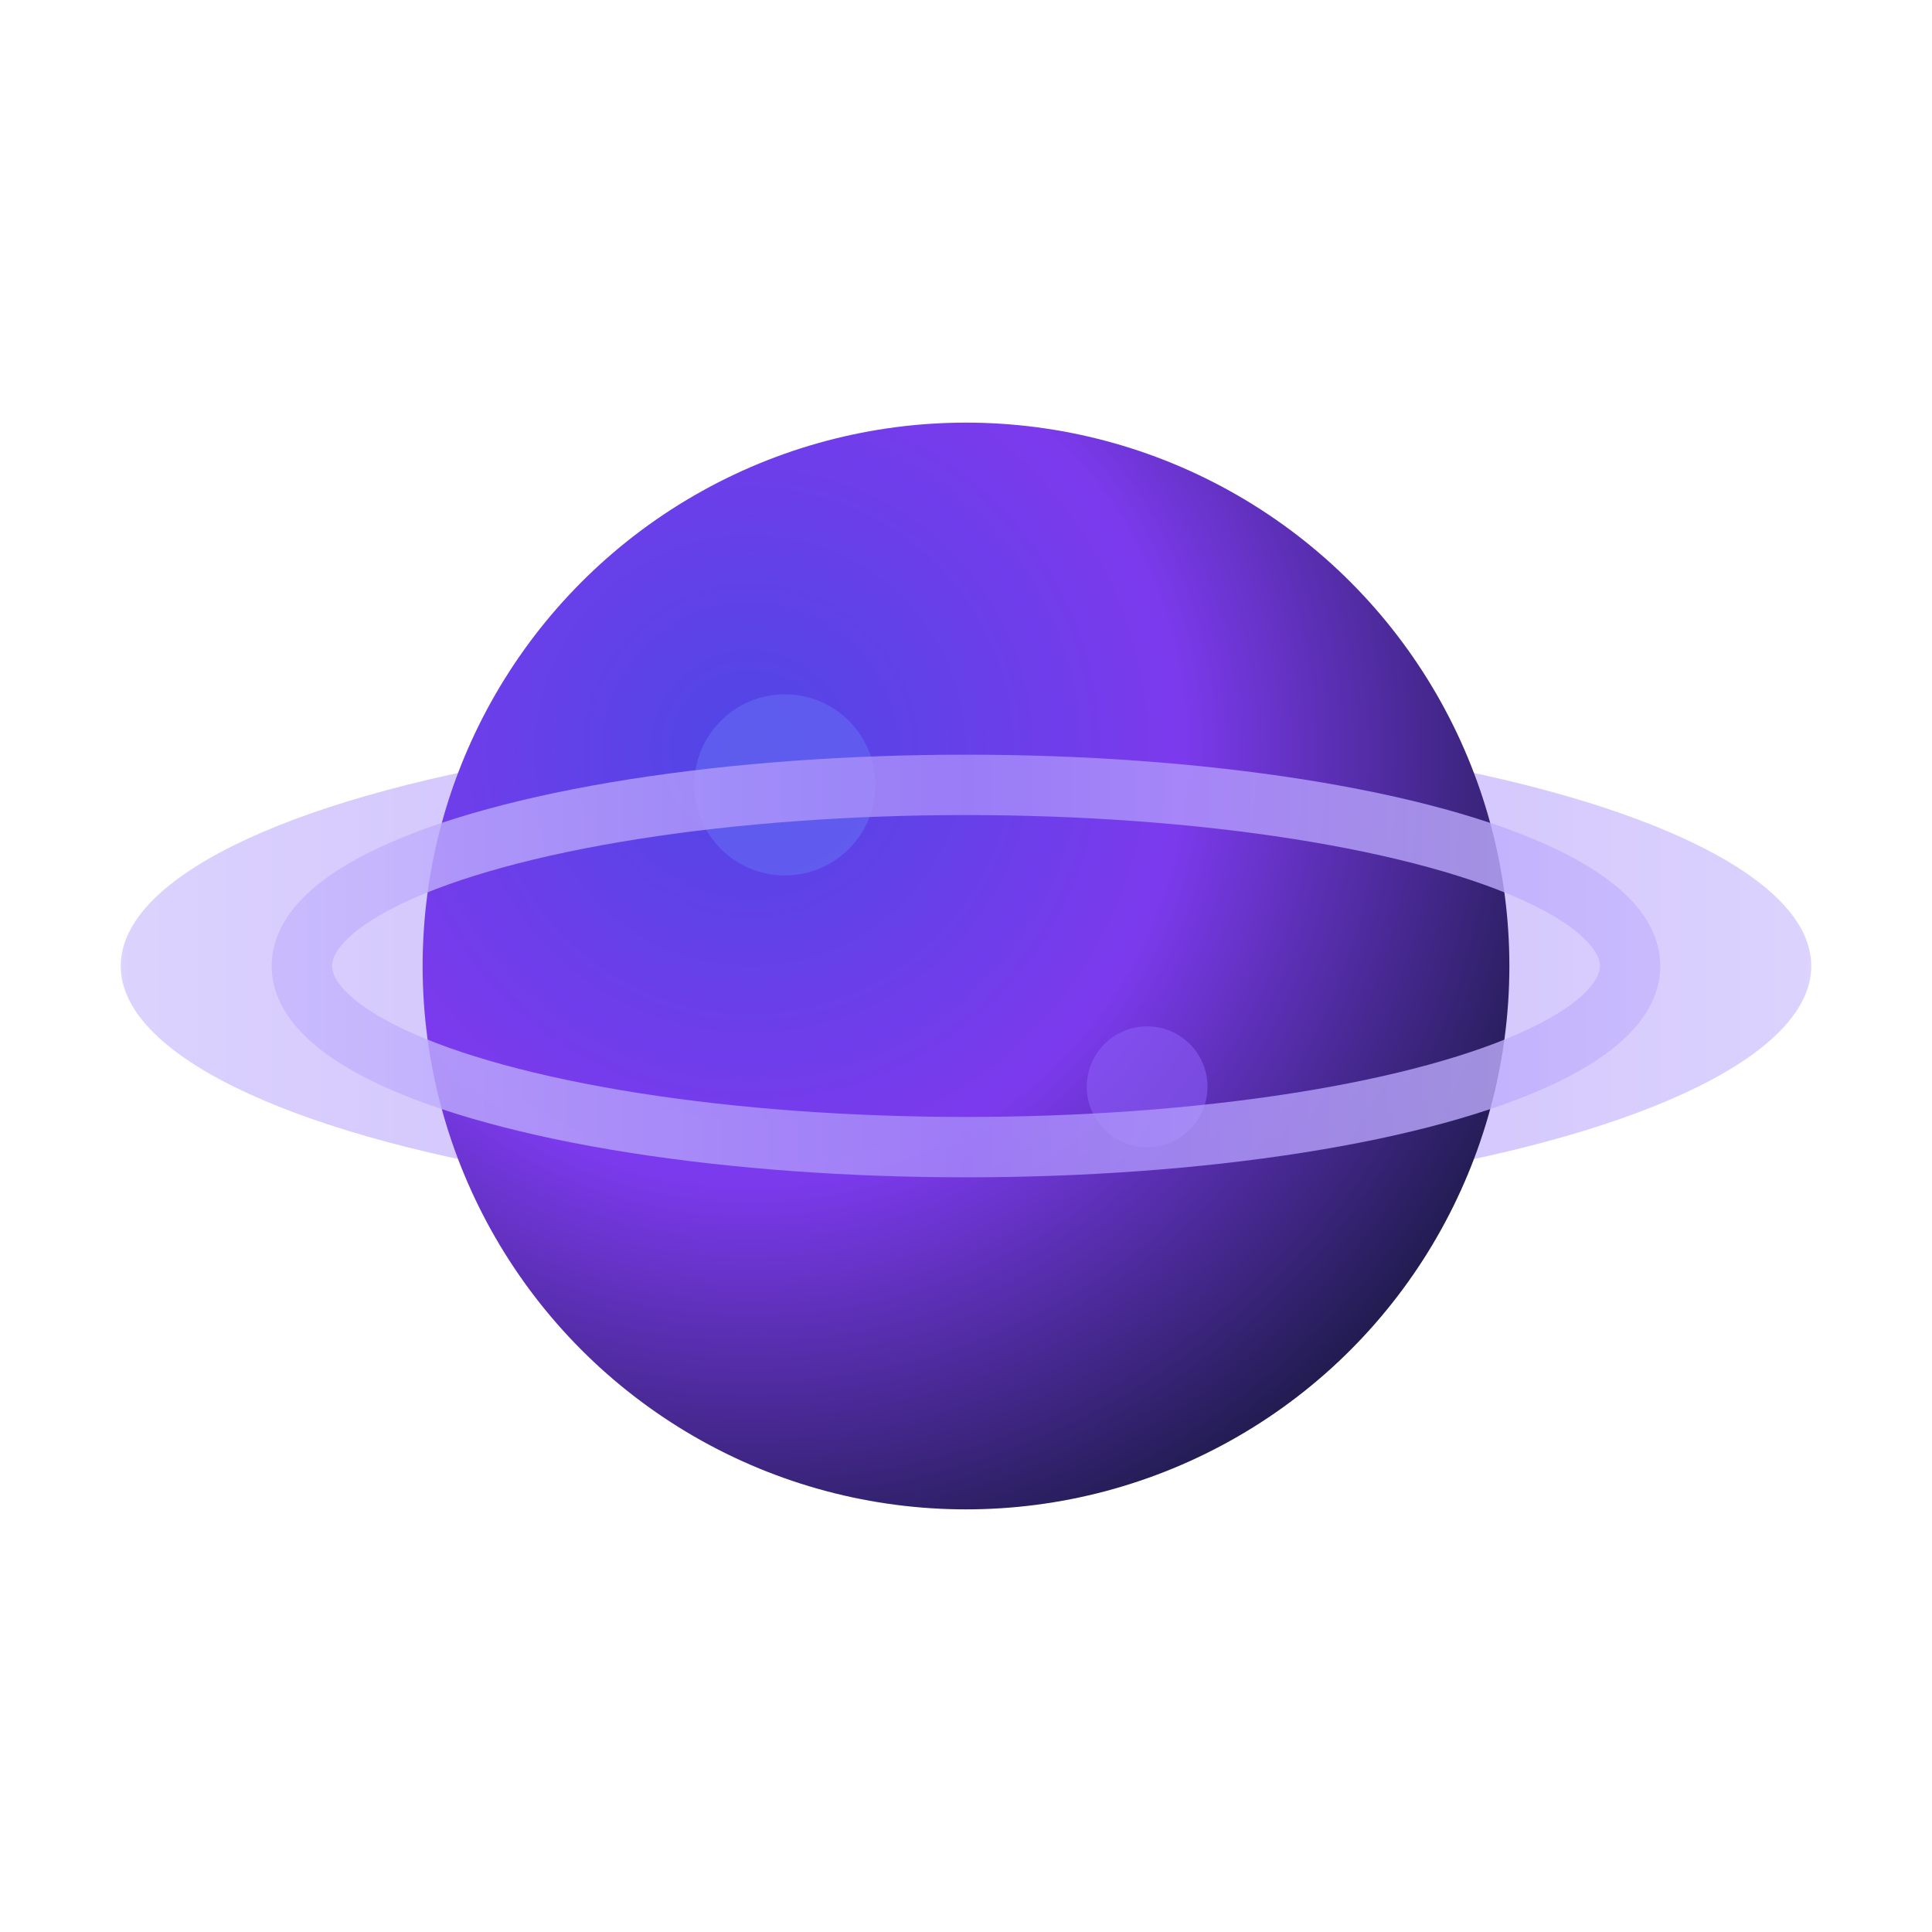 <svg xmlns="http://www.w3.org/2000/svg" viewBox="0 0 32 32" width="32" height="32">
  <defs>
    <radialGradient id="planetGradient" cx="0.3" cy="0.3" r="0.8">
      <stop offset="0%" stop-color="#4f46e5" />
      <stop offset="50%" stop-color="#7c3aed" />
      <stop offset="100%" stop-color="#1e1b4b" />
    </radialGradient>
    <linearGradient id="ringGradient" x1="0%" y1="0%" x2="100%" y2="0%">
      <stop offset="0%" stop-color="#c4b5fd" opacity="0.8" />
      <stop offset="50%" stop-color="#a78bfa" opacity="0.9" />
      <stop offset="100%" stop-color="#c4b5fd" opacity="0.8" />
    </linearGradient>
  </defs>
  
  <!-- Outer ring -->
  <ellipse cx="16" cy="16" rx="14" ry="4" fill="url(#ringGradient)" opacity="0.6" />
  
  <!-- Planet -->
  <circle cx="16" cy="16" r="9" fill="url(#planetGradient)" />
  
  <!-- Planet surface details -->
  <circle cx="13" cy="13" r="1.5" fill="#6366f1" opacity="0.7" />
  <circle cx="19" cy="18" r="1" fill="#8b5cf6" opacity="0.6" />
  
  <!-- Inner ring -->
  <ellipse cx="16" cy="16" rx="11" ry="3" fill="none" stroke="url(#ringGradient)" stroke-width="1" opacity="0.8" />
</svg> 